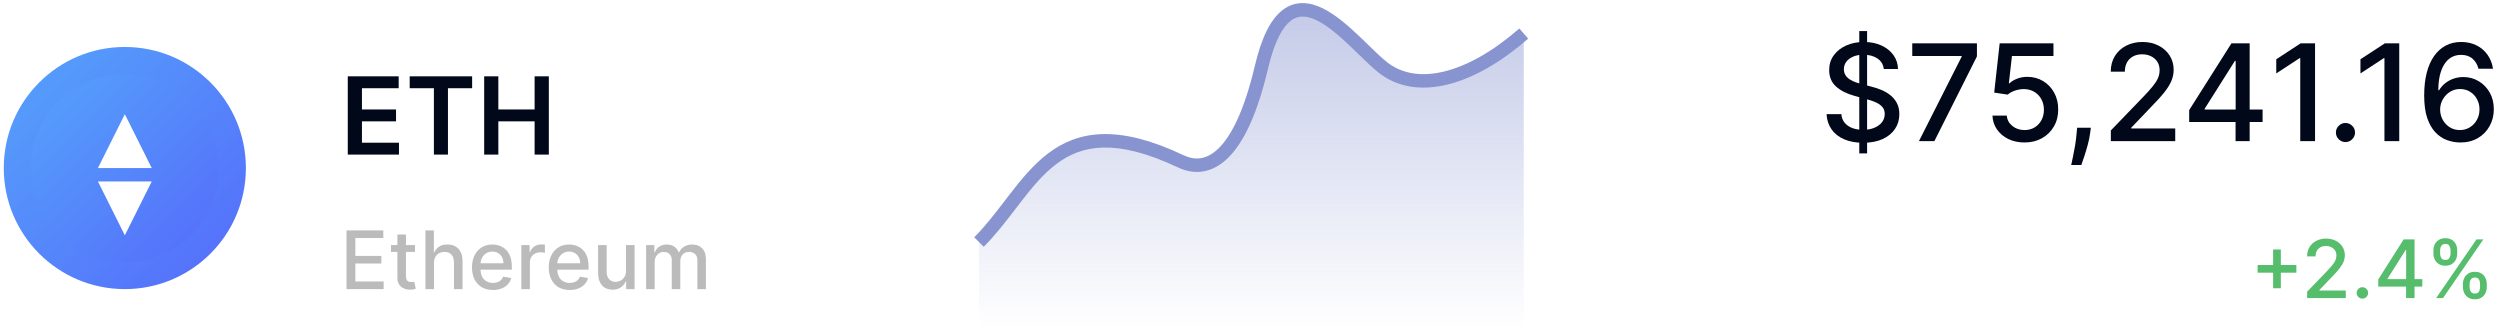 <svg width="278" height="37" viewBox="0 0 278 37" fill="none" xmlns="http://www.w3.org/2000/svg">
<path d="M38.672 17.191V8.488H44.332V9.81H40.248V12.172H44.039V13.494H40.248V15.869H44.366V17.191H38.672Z" fill="#000819"/>
<path d="M45.558 9.81V8.488H52.501V9.81H49.812V17.191H48.248V9.81H45.558Z" fill="#000819"/>
<path d="M53.84 17.191V8.488H55.416V12.172H59.449V8.488H61.03V17.191H59.449V13.494H55.416V17.191H53.84Z" fill="#000819"/>
<path d="M206.751 17.055V3.457H207.622V17.055H206.751ZM209.476 7.674C209.419 7.171 209.185 6.782 208.775 6.506C208.364 6.226 207.847 6.086 207.224 6.086C206.777 6.086 206.391 6.157 206.066 6.298C205.74 6.437 205.487 6.628 205.306 6.872C205.129 7.113 205.04 7.387 205.04 7.695C205.04 7.954 205.101 8.177 205.221 8.365C205.345 8.552 205.506 8.71 205.704 8.837C205.906 8.961 206.122 9.066 206.352 9.151C206.583 9.232 206.804 9.3 207.016 9.353L208.079 9.629C208.426 9.714 208.782 9.829 209.146 9.974C209.511 10.119 209.849 10.31 210.161 10.548C210.472 10.785 210.724 11.079 210.915 11.43C211.11 11.78 211.207 12.2 211.207 12.688C211.207 13.305 211.048 13.852 210.729 14.33C210.414 14.808 209.955 15.185 209.354 15.461C208.755 15.737 208.031 15.875 207.181 15.875C206.367 15.875 205.662 15.746 205.067 15.488C204.472 15.229 204.006 14.863 203.67 14.388C203.334 13.91 203.148 13.344 203.112 12.688H204.759C204.791 13.081 204.918 13.409 205.141 13.671C205.368 13.93 205.657 14.123 206.007 14.25C206.361 14.374 206.749 14.436 207.17 14.436C207.634 14.436 208.047 14.363 208.408 14.218C208.773 14.069 209.06 13.864 209.269 13.602C209.477 13.336 209.582 13.027 209.582 12.672C209.582 12.35 209.49 12.086 209.306 11.881C209.125 11.676 208.879 11.506 208.567 11.371C208.259 11.236 207.911 11.118 207.521 11.015L206.236 10.665C205.364 10.427 204.674 10.079 204.164 9.618C203.658 9.158 203.404 8.549 203.404 7.791C203.404 7.164 203.574 6.617 203.914 6.15C204.254 5.682 204.715 5.319 205.295 5.061C205.876 4.799 206.531 4.668 207.261 4.668C207.997 4.668 208.647 4.797 209.21 5.056C209.777 5.314 210.223 5.67 210.549 6.123C210.874 6.573 211.044 7.09 211.059 7.674H209.476Z" fill="#000819"/>
<path d="M213.386 15.695L218.135 6.304V6.224H212.643V4.817H219.835V6.272L215.102 15.695H213.386Z" fill="#000819"/>
<path d="M225.126 15.844C224.461 15.844 223.862 15.716 223.331 15.461C222.804 15.203 222.382 14.848 222.067 14.399C221.752 13.949 221.584 13.436 221.562 12.858H223.156C223.195 13.326 223.402 13.71 223.777 14.011C224.153 14.312 224.602 14.463 225.126 14.463C225.544 14.463 225.914 14.367 226.237 14.176C226.562 13.981 226.817 13.713 227.001 13.374C227.189 13.034 227.283 12.646 227.283 12.21C227.283 11.768 227.187 11.373 226.996 11.026C226.805 10.679 226.541 10.406 226.205 10.208C225.872 10.009 225.489 9.909 225.057 9.905C224.728 9.905 224.397 9.962 224.064 10.075C223.731 10.188 223.462 10.337 223.257 10.521L221.754 10.298L222.364 4.817H228.345V6.224H223.73L223.384 9.268H223.448C223.66 9.062 223.942 8.891 224.293 8.752C224.647 8.614 225.026 8.545 225.429 8.545C226.091 8.545 226.681 8.703 227.198 9.018C227.719 9.333 228.128 9.763 228.425 10.309C228.726 10.851 228.875 11.474 228.871 12.178C228.875 12.883 228.715 13.512 228.393 14.064C228.074 14.617 227.632 15.052 227.065 15.371C226.502 15.686 225.856 15.844 225.126 15.844Z" fill="#000819"/>
<path d="M232.504 14.207L232.425 14.787C232.372 15.211 232.281 15.654 232.154 16.114C232.03 16.578 231.901 17.009 231.766 17.405C231.635 17.802 231.527 18.117 231.442 18.351H230.316C230.362 18.131 230.426 17.834 230.507 17.458C230.589 17.086 230.668 16.67 230.746 16.21C230.824 15.75 230.883 15.28 230.921 14.802L230.975 14.207H232.504Z" fill="#000819"/>
<path d="M234.726 15.695V14.505L238.407 10.691C238.8 10.277 239.124 9.914 239.379 9.602C239.637 9.287 239.83 8.988 239.958 8.705C240.085 8.421 240.149 8.12 240.149 7.802C240.149 7.44 240.064 7.129 239.894 6.867C239.724 6.601 239.492 6.398 239.198 6.256C238.904 6.111 238.573 6.038 238.205 6.038C237.816 6.038 237.476 6.118 237.185 6.277C236.895 6.437 236.672 6.661 236.516 6.952C236.36 7.242 236.282 7.582 236.282 7.972H234.715C234.715 7.309 234.868 6.73 235.172 6.235C235.477 5.739 235.895 5.355 236.426 5.082C236.957 4.806 237.561 4.668 238.237 4.668C238.92 4.668 239.522 4.804 240.043 5.077C240.567 5.346 240.976 5.714 241.27 6.182C241.564 6.645 241.711 7.17 241.711 7.754C241.711 8.158 241.635 8.552 241.482 8.938C241.334 9.324 241.073 9.755 240.702 10.229C240.33 10.7 239.813 11.272 239.151 11.945L236.989 14.207V14.287H241.886V15.695H234.726Z" fill="#000819"/>
<path d="M243.437 13.57V12.242L248.138 4.817H249.184V6.771H248.52L245.158 12.094V12.178H251.601V13.57H243.437ZM248.595 15.695V13.166L248.605 12.561V4.817H250.162V15.695H248.595Z" fill="#000819"/>
<path d="M257.433 4.817V15.695H255.787V6.463H255.723L253.12 8.163V6.591L255.834 4.817H257.433Z" fill="#000819"/>
<path d="M260.815 15.796C260.525 15.796 260.275 15.693 260.067 15.488C259.858 15.279 259.753 15.027 259.753 14.733C259.753 14.443 259.858 14.195 260.067 13.99C260.275 13.781 260.525 13.676 260.815 13.676C261.106 13.676 261.356 13.781 261.564 13.99C261.773 14.195 261.878 14.443 261.878 14.733C261.878 14.928 261.828 15.107 261.729 15.27C261.633 15.429 261.506 15.557 261.347 15.652C261.187 15.748 261.01 15.796 260.815 15.796Z" fill="#000819"/>
<path d="M266.796 4.817V15.695H265.15V6.463H265.086L262.483 8.163V6.591L265.198 4.817H266.796Z" fill="#000819"/>
<path d="M273.537 15.844C273.052 15.836 272.574 15.748 272.103 15.578C271.635 15.408 271.21 15.125 270.828 14.728C270.446 14.332 270.139 13.799 269.909 13.129C269.682 12.46 269.569 11.624 269.569 10.622C269.569 9.673 269.663 8.83 269.851 8.094C270.042 7.357 270.316 6.736 270.674 6.229C271.032 5.719 271.464 5.332 271.97 5.066C272.476 4.801 273.045 4.668 273.675 4.668C274.323 4.668 274.898 4.795 275.401 5.05C275.904 5.305 276.311 5.658 276.623 6.107C276.938 6.557 277.138 7.069 277.223 7.642H275.603C275.493 7.189 275.276 6.819 274.95 6.532C274.624 6.245 274.199 6.102 273.675 6.102C272.878 6.102 272.257 6.449 271.811 7.143C271.368 7.837 271.145 8.802 271.141 10.038H271.221C271.409 9.73 271.639 9.468 271.912 9.252C272.188 9.032 272.496 8.864 272.836 8.747C273.179 8.627 273.54 8.567 273.919 8.567C274.55 8.567 275.12 8.721 275.63 9.029C276.143 9.333 276.552 9.755 276.857 10.293C277.161 10.831 277.313 11.447 277.313 12.141C277.313 12.835 277.156 13.464 276.841 14.027C276.529 14.59 276.09 15.036 275.523 15.366C274.957 15.691 274.295 15.851 273.537 15.844ZM273.532 14.463C273.949 14.463 274.323 14.36 274.652 14.154C274.982 13.949 275.242 13.673 275.433 13.326C275.624 12.979 275.72 12.591 275.72 12.162C275.72 11.745 275.626 11.364 275.438 11.021C275.254 10.677 274.999 10.404 274.674 10.203C274.351 10.001 273.983 9.9 273.569 9.9C273.254 9.9 272.961 9.96 272.692 10.08C272.427 10.201 272.193 10.367 271.991 10.58C271.789 10.792 271.63 11.037 271.513 11.313C271.4 11.585 271.343 11.874 271.343 12.178C271.343 12.586 271.437 12.963 271.625 13.31C271.816 13.657 272.076 13.937 272.406 14.149C272.738 14.358 273.114 14.463 273.532 14.463Z" fill="#000819"/>
<path d="M38.531 32.148V25.621H42.623V26.469H39.515V28.458H42.409V29.302H39.515V31.301H42.661V32.148H38.531Z" fill="#BBBBBB"/>
<path d="M46.147 27.253V28.018H43.473V27.253H46.147ZM44.19 26.08H45.143V30.711C45.143 30.896 45.17 31.035 45.226 31.128C45.281 31.22 45.352 31.282 45.439 31.317C45.528 31.348 45.625 31.364 45.729 31.364C45.806 31.364 45.873 31.359 45.93 31.348C45.987 31.338 46.032 31.329 46.064 31.323L46.236 32.11C46.181 32.131 46.102 32.153 46 32.174C45.898 32.197 45.771 32.21 45.618 32.212C45.367 32.216 45.133 32.172 44.916 32.078C44.7 31.985 44.525 31.84 44.391 31.645C44.257 31.449 44.19 31.204 44.19 30.909V26.08Z" fill="#BBBBBB"/>
<path d="M48.259 29.242V32.148H47.306V25.621H48.246V28.05H48.307C48.421 27.786 48.597 27.577 48.833 27.422C49.068 27.267 49.376 27.189 49.757 27.189C50.092 27.189 50.386 27.258 50.636 27.396C50.889 27.535 51.085 27.741 51.223 28.015C51.363 28.287 51.433 28.627 51.433 29.035V32.148H50.48V29.149C50.48 28.79 50.388 28.512 50.203 28.314C50.018 28.115 49.761 28.015 49.432 28.015C49.206 28.015 49.005 28.063 48.826 28.158C48.65 28.254 48.511 28.394 48.409 28.579C48.309 28.762 48.259 28.983 48.259 29.242Z" fill="#BBBBBB"/>
<path d="M54.815 32.247C54.332 32.247 53.917 32.144 53.568 31.938C53.222 31.73 52.954 31.438 52.765 31.061C52.578 30.683 52.485 30.24 52.485 29.733C52.485 29.231 52.578 28.789 52.765 28.407C52.954 28.024 53.218 27.726 53.556 27.511C53.895 27.297 54.293 27.189 54.748 27.189C55.024 27.189 55.291 27.235 55.551 27.326C55.81 27.418 56.042 27.561 56.249 27.757C56.455 27.952 56.617 28.206 56.736 28.518C56.855 28.828 56.915 29.206 56.915 29.65V29.988H53.023V29.274H55.981C55.981 29.023 55.93 28.801 55.828 28.608C55.726 28.412 55.583 28.258 55.398 28.145C55.215 28.033 55 27.977 54.754 27.977C54.486 27.977 54.252 28.042 54.053 28.174C53.855 28.304 53.702 28.474 53.594 28.684C53.488 28.892 53.434 29.119 53.434 29.363V29.921C53.434 30.248 53.492 30.526 53.607 30.756C53.723 30.985 53.886 31.16 54.094 31.281C54.302 31.4 54.546 31.46 54.824 31.46C55.005 31.46 55.169 31.434 55.318 31.383C55.467 31.33 55.595 31.252 55.704 31.148C55.812 31.044 55.895 30.915 55.952 30.762L56.854 30.924C56.782 31.19 56.652 31.423 56.465 31.622C56.281 31.82 56.048 31.974 55.767 32.085C55.489 32.193 55.171 32.247 54.815 32.247Z" fill="#BBBBBB"/>
<path d="M57.972 32.148V27.253H58.893V28.031H58.944C59.033 27.767 59.191 27.56 59.416 27.409C59.643 27.256 59.9 27.18 60.187 27.18C60.246 27.18 60.316 27.182 60.397 27.186C60.48 27.19 60.545 27.196 60.592 27.202V28.114C60.553 28.103 60.486 28.091 60.388 28.078C60.29 28.064 60.192 28.056 60.094 28.056C59.869 28.056 59.669 28.104 59.492 28.2C59.318 28.293 59.18 28.424 59.078 28.592C58.976 28.757 58.925 28.946 58.925 29.159V32.148H57.972Z" fill="#BBBBBB"/>
<path d="M63.351 32.247C62.868 32.247 62.453 32.144 62.105 31.938C61.758 31.73 61.491 31.438 61.302 31.061C61.115 30.683 61.021 30.24 61.021 29.733C61.021 29.231 61.115 28.789 61.302 28.407C61.491 28.024 61.754 27.726 62.092 27.511C62.432 27.297 62.829 27.189 63.284 27.189C63.56 27.189 63.828 27.235 64.087 27.326C64.346 27.418 64.579 27.561 64.785 27.757C64.991 27.952 65.154 28.206 65.273 28.518C65.392 28.828 65.451 29.206 65.451 29.65V29.988H61.56V29.274H64.517C64.517 29.023 64.466 28.801 64.364 28.608C64.262 28.412 64.119 28.258 63.934 28.145C63.751 28.033 63.537 27.977 63.29 27.977C63.023 27.977 62.789 28.042 62.589 28.174C62.392 28.304 62.239 28.474 62.13 28.684C62.024 28.892 61.971 29.119 61.971 29.363V29.921C61.971 30.248 62.028 30.526 62.143 30.756C62.26 30.985 62.422 31.16 62.631 31.281C62.839 31.4 63.082 31.46 63.36 31.46C63.541 31.46 63.706 31.434 63.854 31.383C64.003 31.33 64.132 31.252 64.24 31.148C64.348 31.044 64.431 30.915 64.489 30.762L65.391 30.924C65.318 31.19 65.189 31.423 65.002 31.622C64.817 31.82 64.584 31.974 64.304 32.085C64.025 32.193 63.708 32.247 63.351 32.247Z" fill="#BBBBBB"/>
<path d="M69.609 30.118V27.253H70.565V32.148H69.628V31.301H69.577C69.465 31.562 69.284 31.78 69.036 31.954C68.789 32.126 68.482 32.212 68.115 32.212C67.8 32.212 67.522 32.143 67.28 32.005C67.04 31.865 66.85 31.657 66.712 31.383C66.576 31.109 66.508 30.77 66.508 30.367V27.253H67.461V30.252C67.461 30.586 67.554 30.851 67.739 31.049C67.923 31.246 68.163 31.345 68.459 31.345C68.637 31.345 68.815 31.301 68.991 31.211C69.169 31.122 69.317 30.987 69.434 30.807C69.553 30.626 69.611 30.396 69.609 30.118Z" fill="#BBBBBB"/>
<path d="M71.846 32.148V27.253H72.76V28.05H72.821C72.923 27.78 73.09 27.57 73.321 27.419C73.553 27.266 73.83 27.189 74.153 27.189C74.48 27.189 74.754 27.266 74.975 27.419C75.198 27.572 75.363 27.782 75.469 28.05H75.52C75.637 27.788 75.823 27.58 76.078 27.425C76.333 27.268 76.637 27.189 76.99 27.189C77.434 27.189 77.796 27.328 78.076 27.607C78.359 27.885 78.5 28.305 78.5 28.866V32.148H77.547V28.955C77.547 28.623 77.457 28.383 77.276 28.235C77.096 28.086 76.88 28.012 76.629 28.012C76.319 28.012 76.078 28.107 75.906 28.298C75.734 28.488 75.648 28.731 75.648 29.028V32.148H74.698V28.894C74.698 28.629 74.615 28.415 74.45 28.254C74.284 28.092 74.068 28.012 73.803 28.012C73.622 28.012 73.455 28.059 73.302 28.155C73.151 28.248 73.029 28.379 72.936 28.547C72.844 28.715 72.799 28.909 72.799 29.13V32.148H71.846Z" fill="#BBBBBB"/>
<path d="M252.771 32.052V27.743H253.628V32.052H252.771ZM251.047 30.324V29.47H255.356V30.324H251.047Z" fill="#55BD6C"/>
<path d="M256.554 33.148V32.434L258.762 30.146C258.998 29.897 259.193 29.68 259.346 29.493C259.501 29.303 259.617 29.124 259.693 28.954C259.77 28.784 259.808 28.604 259.808 28.412C259.808 28.195 259.757 28.009 259.655 27.851C259.553 27.692 259.414 27.57 259.237 27.485C259.061 27.398 258.862 27.354 258.641 27.354C258.408 27.354 258.204 27.402 258.029 27.498C257.855 27.593 257.721 27.728 257.628 27.902C257.534 28.077 257.488 28.28 257.488 28.514H256.548C256.548 28.117 256.639 27.77 256.822 27.472C257.004 27.175 257.255 26.944 257.574 26.78C257.892 26.615 258.255 26.532 258.66 26.532C259.071 26.532 259.432 26.614 259.744 26.777C260.059 26.939 260.304 27.16 260.48 27.44C260.657 27.718 260.745 28.033 260.745 28.384C260.745 28.626 260.699 28.863 260.608 29.094C260.518 29.326 260.362 29.584 260.139 29.869C259.916 30.151 259.606 30.494 259.209 30.898L257.912 32.256V32.304H260.85V33.148H256.554Z" fill="#55BD6C"/>
<path d="M262.698 33.209C262.524 33.209 262.374 33.147 262.249 33.024C262.124 32.898 262.061 32.748 262.061 32.571C262.061 32.397 262.124 32.248 262.249 32.125C262.374 32 262.524 31.937 262.698 31.937C262.873 31.937 263.022 32 263.148 32.125C263.273 32.248 263.336 32.397 263.336 32.571C263.336 32.688 263.306 32.795 263.247 32.893C263.189 32.989 263.113 33.065 263.017 33.123C262.921 33.18 262.815 33.209 262.698 33.209Z" fill="#55BD6C"/>
<path d="M264.462 31.873V31.077L267.283 26.621H267.911V27.794H267.512L265.495 30.987V31.038H269.361V31.873H264.462ZM267.557 33.148V31.631L267.563 31.268V26.621H268.497V33.148H267.557Z" fill="#55BD6C"/>
<path d="M273.878 31.924V31.58C273.878 31.334 273.929 31.108 274.031 30.904C274.135 30.698 274.286 30.534 274.484 30.41C274.684 30.285 274.925 30.223 275.207 30.223C275.496 30.223 275.739 30.284 275.934 30.407C276.129 30.53 276.277 30.695 276.377 30.901C276.479 31.107 276.53 31.334 276.53 31.58V31.924C276.53 32.171 276.479 32.397 276.377 32.603C276.275 32.807 276.125 32.972 275.928 33.097C275.732 33.22 275.492 33.282 275.207 33.282C274.921 33.282 274.678 33.22 274.481 33.097C274.283 32.972 274.133 32.807 274.031 32.603C273.929 32.397 273.878 32.171 273.878 31.924ZM274.621 31.58V31.924C274.621 32.107 274.665 32.273 274.752 32.422C274.839 32.57 274.991 32.645 275.207 32.645C275.422 32.645 275.572 32.57 275.657 32.422C275.742 32.273 275.784 32.107 275.784 31.924V31.58C275.784 31.397 275.743 31.232 275.66 31.083C275.579 30.934 275.428 30.86 275.207 30.86C274.995 30.86 274.844 30.934 274.755 31.083C274.666 31.232 274.621 31.397 274.621 31.58ZM270.596 28.189V27.845C270.596 27.599 270.647 27.372 270.749 27.166C270.853 26.96 271.004 26.795 271.201 26.672C271.401 26.549 271.642 26.487 271.925 26.487C272.214 26.487 272.456 26.549 272.651 26.672C272.847 26.795 272.995 26.96 273.094 27.166C273.194 27.372 273.244 27.599 273.244 27.845V28.189C273.244 28.436 273.193 28.662 273.091 28.868C272.991 29.072 272.843 29.237 272.645 29.362C272.45 29.485 272.209 29.547 271.925 29.547C271.636 29.547 271.393 29.485 271.195 29.362C270.999 29.237 270.851 29.072 270.749 28.868C270.647 28.662 270.596 28.436 270.596 28.189ZM271.342 27.845V28.189C271.342 28.372 271.384 28.538 271.469 28.686C271.556 28.835 271.708 28.909 271.925 28.909C272.137 28.909 272.286 28.835 272.371 28.686C272.458 28.538 272.502 28.372 272.502 28.189V27.845C272.502 27.662 272.46 27.497 272.377 27.348C272.294 27.199 272.144 27.125 271.925 27.125C271.712 27.125 271.561 27.199 271.472 27.348C271.385 27.497 271.342 27.662 271.342 27.845ZM270.899 33.148L275.386 26.621H276.148L271.66 33.148H270.899Z" fill="#55BD6C"/>
<path d="M131.299 17.939C117.089 11.208 114.845 20.93 108.862 26.913V36.636H169.441V3.729C163.458 8.964 157.475 10.46 153.735 7.468C149.996 4.477 143.265 -5.246 140.273 7.468C137.88 17.639 134.29 19.355 131.299 17.939Z" fill="url(#paint0_linear_195_116)"/>
<path fill-rule="evenodd" clip-rule="evenodd" d="M143.561 2.283C142.672 2.947 141.74 4.499 141.001 7.639C139.795 12.765 138.259 15.91 136.531 17.586C135.654 18.437 134.712 18.922 133.739 19.07C132.768 19.217 131.832 19.019 130.979 18.614C127.49 16.962 124.804 16.353 122.659 16.407C120.533 16.461 118.881 17.168 117.447 18.254C115.992 19.357 114.759 20.85 113.486 22.497C113.295 22.744 113.104 22.994 112.911 23.246C111.83 24.656 110.697 26.136 109.391 27.442L108.333 26.384C109.563 25.155 110.629 23.764 111.711 22.352C111.907 22.096 112.104 21.839 112.302 21.583C113.576 19.935 114.914 18.297 116.544 17.062C118.195 15.811 120.142 14.975 122.621 14.912C125.079 14.85 128.003 15.55 131.619 17.263C132.261 17.567 132.896 17.685 133.514 17.591C134.13 17.498 134.797 17.184 135.49 16.512C136.903 15.141 138.358 12.343 139.545 7.297C140.302 4.081 141.334 2.08 142.665 1.085C144.083 0.025 145.647 0.23 147.048 0.905C148.424 1.567 149.782 2.739 150.988 3.874C151.404 4.266 151.799 4.65 152.174 5.015C152.926 5.747 153.599 6.401 154.202 6.884C155.849 8.201 158.026 8.571 160.571 7.956C163.129 7.339 166.015 5.732 168.948 3.166L169.933 4.292C166.883 6.96 163.786 8.719 160.922 9.41C158.046 10.105 155.361 9.727 153.268 8.052C152.608 7.524 151.845 6.782 151.059 6.018C150.696 5.665 150.328 5.307 149.962 4.963C148.76 3.831 147.548 2.805 146.399 2.252C145.276 1.712 144.363 1.683 143.561 2.283Z" fill="#8794D0"/>
<circle cx="13.881" cy="18.686" r="13.462" fill="url(#paint1_linear_195_116)"/>
<g filter="url(#filter0_i_195_116)">
<circle cx="13.881" cy="18.686" r="10.47" fill="url(#paint2_linear_195_116)"/>
</g>
<path d="M10.89 18.686L13.881 12.703L16.873 18.686H10.89Z" fill="white"/>
<path d="M16.873 20.182L13.882 26.165L10.89 20.182L16.873 20.182Z" fill="white"/>
<defs>
<filter id="filter0_i_195_116" x="3.411" y="8.216" width="20.941" height="20.941" filterUnits="userSpaceOnUse" color-interpolation-filters="sRGB">
<feFlood flood-opacity="0" result="BackgroundImageFix"/>
<feBlend mode="normal" in="SourceGraphic" in2="BackgroundImageFix" result="shape"/>
<feColorMatrix in="SourceAlpha" type="matrix" values="0 0 0 0 0 0 0 0 0 0 0 0 0 0 0 0 0 0 127 0" result="hardAlpha"/>
<feOffset/>
<feGaussianBlur stdDeviation="1"/>
<feComposite in2="hardAlpha" operator="arithmetic" k2="-1" k3="1"/>
<feColorMatrix type="matrix" values="0 0 0 0 0.107 0 0 0 0 0.276 0 0 0 0 0.525 0 0 0 1 0"/>
<feBlend mode="normal" in2="shape" result="effect1_innerShadow_195_116"/>
</filter>
<linearGradient id="paint0_linear_195_116" x1="139.151" y1="1.092" x2="139.151" y2="36.636" gradientUnits="userSpaceOnUse">
<stop stop-color="#8794D0" stop-opacity="0.49"/>
<stop offset="1" stop-color="#8794D0" stop-opacity="0"/>
</linearGradient>
<linearGradient id="paint1_linear_195_116" x1="4.159" y1="7.468" x2="25.099" y2="28.409" gradientUnits="userSpaceOnUse">
<stop stop-color="#559DFB"/>
<stop offset="1" stop-color="#5571FB"/>
</linearGradient>
<linearGradient id="paint2_linear_195_116" x1="6.319" y1="9.961" x2="22.607" y2="26.248" gradientUnits="userSpaceOnUse">
<stop stop-color="#559DFB"/>
<stop offset="1" stop-color="#5571FB"/>
</linearGradient>
</defs>
</svg>
